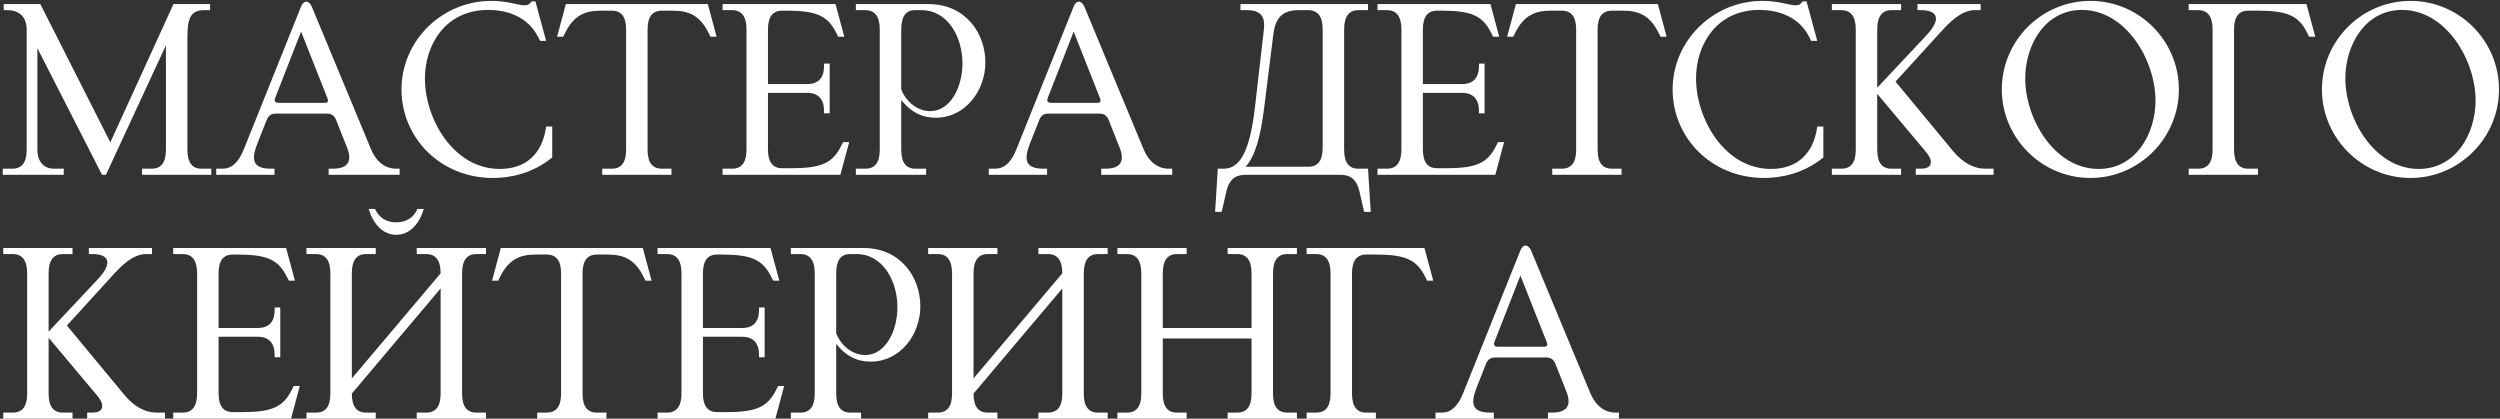 <?xml version="1.0" encoding="UTF-8"?> <svg xmlns="http://www.w3.org/2000/svg" width="615" height="103" viewBox="0 0 615 103" fill="none"><rect x="0" y="0" width="615" height="103" fill="#333333" stroke="none"/><path d="M1.76 2.5H0.92V1H9.92L27.14 35.02L42.68 1H51.68V2.5H50.18C46.88 2.5 46.1 4.6 46.1 9.04V36.82C46.1 39.94 47.24 41.5 49.58 41.5H51.98V43H34.94V41.5H37.28C39.68 41.5 40.82 39.94 40.82 36.82V11.14L26.06 43H25.1L9.2 11.86V36.82C9.2 39.94 10.94 41.5 13.28 41.5H15.68V43H0.68V41.5H3.02C5.42 41.5 6.56 39.94 6.56 36.82V7.24C6.56 4.24 4.82 2.5 1.76 2.5ZM65.608 29.5L63.328 35.26C61.708 39.34 62.188 41.5 66.628 41.5H67.528V43H53.188V41.5H54.688C57.088 41.5 58.708 39.88 59.968 36.76L74.068 1.6C74.368 0.82 74.848 0.4 75.328 0.4C75.808 0.4 76.348 0.82 76.708 1.66L91.288 36.76C92.608 39.88 94.828 41.5 97.468 41.5H98.308V43H80.848V41.5H81.868C85.648 41.5 86.668 39.64 85.408 36.4L82.648 29.44C82.228 28.42 81.508 27.94 80.428 27.94H67.888C66.748 27.94 66.028 28.42 65.608 29.5ZM68.608 25.3H79.828C80.668 25.3 80.848 24.94 80.548 24.16L74.068 7.78L67.708 24.04C67.348 24.88 67.708 25.3 68.608 25.3ZM130.811 0.34H131.711L134.351 10.06H132.851L132.371 9.1C129.851 4.06 124.691 2.44 120.131 2.44C109.511 2.44 104.531 11.08 104.531 19.3C104.531 29.26 111.551 41.56 122.951 41.56C129.311 41.56 133.451 37.9 134.351 31.12H135.851V38.74C130.991 42.7 125.471 43.78 121.271 43.78C108.371 43.78 98.771 33.94 98.771 22C98.771 10 108.731 0.22 120.851 0.22C124.871 0.22 127.511 1.3 128.951 1.3C130.031 1.3 130.031 1.12 130.811 0.34ZM162.842 2.62C160.442 2.62 159.302 4.18 159.302 7.24V36.82C159.302 39.94 160.442 41.5 162.842 41.5H165.182V43H148.142V41.5H150.482C152.882 41.5 154.022 39.94 154.022 36.82V7.24C154.022 4.18 152.882 2.62 150.482 2.62H147.782C143.642 2.62 141.062 4 139.022 8.08L138.542 9.04H137.042L139.202 1H174.122L176.282 9.04H174.782L174.302 8.08C172.262 4 169.682 2.62 165.542 2.62H162.842ZM202.718 16.24V15.64H204.098V27.88H202.718V27.28C202.718 24.4 201.278 22.84 198.578 22.84H188.918V36.76C188.918 39.82 190.058 41.38 192.398 41.38H194.738C202.058 41.38 204.818 40.12 206.918 35.92L207.398 34.96H208.898L206.738 43H177.758V41.5H180.098C182.498 41.5 183.638 39.88 183.638 36.76V7.24C183.638 4.12 182.498 2.5 180.098 2.5H177.758V1H205.538L207.698 9.04H206.198L205.718 8.08C203.618 3.88 200.858 2.62 193.538 2.62H192.398C190.058 2.62 188.918 4.18 188.918 7.24V20.68H198.578C201.278 20.68 202.718 19.18 202.718 16.24ZM230.162 28.96C226.742 28.96 223.982 27.52 221.702 24.58V36.82C221.702 39.94 222.842 41.5 225.182 41.5H227.822V43H210.542V41.5H212.882C215.282 41.5 216.422 39.94 216.422 36.82V7.24C216.422 4.12 215.282 2.5 212.882 2.5H210.542V1H228.362C237.602 1 242.402 8.26 242.402 15.34C242.402 22.24 237.542 28.96 230.162 28.96ZM221.702 22C223.022 25.3 225.902 27.34 228.842 27.34C233.762 27.34 236.762 21.52 236.762 15.58C236.762 9.1 233.162 2.5 226.682 2.5H225.062C222.782 2.5 221.702 4.12 221.702 7.24V22ZM255.663 29.5L253.383 35.26C251.763 39.34 252.243 41.5 256.683 41.5H257.583V43H243.243V41.5H244.743C247.143 41.5 248.763 39.88 250.023 36.76L264.123 1.6C264.423 0.82 264.903 0.4 265.383 0.4C265.863 0.4 266.403 0.82 266.763 1.66L281.343 36.76C282.663 39.88 284.883 41.5 287.523 41.5H288.363V43H270.903V41.5H271.923C275.703 41.5 276.723 39.64 275.463 36.4L272.703 29.44C272.283 28.42 271.563 27.94 270.483 27.94H257.943C256.803 27.94 256.083 28.42 255.663 29.5ZM258.663 25.3H269.883C270.723 25.3 270.903 24.94 270.603 24.16L264.123 7.78L257.763 24.04C257.403 24.88 257.763 25.3 258.663 25.3ZM329.577 43H306.537C304.557 43 302.517 43.48 301.677 47.14L300.537 52.12H298.917L299.577 41.5H301.017C304.497 41.5 307.317 38.44 308.697 26.56L310.917 7.24C311.277 4.12 310.197 2.5 306.717 2.5H305.157V1H336.537V2.5H334.137C331.797 2.5 330.657 4.12 330.657 7.24V36.82C330.657 39.94 331.797 41.5 334.137 41.5H336.537L337.197 52.12H335.577L334.437 47.14C333.597 43.48 331.557 43 329.577 43ZM313.257 8.32L310.977 26.56C310.077 33.94 308.637 38.62 306.417 41.02H321.837C324.237 41.02 325.377 39.46 325.377 36.34V7.24C325.377 4.12 324.237 2.5 321.777 2.5H319.377C315.357 2.5 313.737 4.6 313.257 8.32ZM363.827 16.24V15.64H365.207V27.88H363.827V27.28C363.827 24.4 362.387 22.84 359.687 22.84H350.027V36.76C350.027 39.82 351.167 41.38 353.507 41.38H355.847C363.167 41.38 365.927 40.12 368.027 35.92L368.507 34.96H370.007L367.847 43H338.867V41.5H341.207C343.607 41.5 344.747 39.88 344.747 36.76V7.24C344.747 4.12 343.607 2.5 341.207 2.5H338.867V1H366.647L368.807 9.04H367.307L366.827 8.08C364.727 3.88 361.967 2.62 354.647 2.62H353.507C351.167 2.62 350.027 4.18 350.027 7.24V20.68H359.687C362.387 20.68 363.827 19.18 363.827 16.24ZM396.552 2.62C394.152 2.62 393.012 4.18 393.012 7.24V36.82C393.012 39.94 394.152 41.5 396.552 41.5H398.892V43H381.852V41.5H384.192C386.592 41.5 387.732 39.94 387.732 36.82V7.24C387.732 4.18 386.592 2.62 384.192 2.62H381.492C377.352 2.62 374.772 4 372.732 8.08L372.252 9.04H370.752L372.912 1H407.832L409.992 9.04H408.492L408.012 8.08C405.972 4 403.392 2.62 399.252 2.62H396.552ZM443.507 0.34H444.407L447.047 10.06H445.547L445.067 9.1C442.547 4.06 437.387 2.44 432.827 2.44C422.207 2.44 417.227 11.08 417.227 19.3C417.227 29.26 424.247 41.56 435.647 41.56C442.007 41.56 446.147 37.9 447.047 31.12H448.547V38.74C443.687 42.7 438.167 43.78 433.967 43.78C421.067 43.78 411.467 33.94 411.467 22C411.467 10 421.427 0.22 433.547 0.22C437.567 0.22 440.207 1.3 441.647 1.3C442.727 1.3 442.727 1.12 443.507 0.34ZM471.278 43V41.5H472.718C474.758 41.5 476.138 40.12 473.678 37.24L461.798 23.08V36.82C461.798 39.94 462.938 41.5 465.278 41.5H467.678V43H450.638V41.5H452.978C455.378 41.5 456.518 39.94 456.518 36.82V7.24C456.518 4.12 455.378 2.5 452.978 2.5H450.638V1H467.678V2.5H465.278C462.938 2.5 461.798 4.12 461.798 7.24V21.58L473.858 8.74C478.058 4.24 476.138 2.5 472.598 2.5H471.698V1H487.238V2.5H485.738C483.338 2.5 480.878 4.12 477.998 7.24L466.298 20.08L480.518 37.24C482.978 40.18 485.738 41.5 488.318 41.5H490.418V43H471.278ZM492.446 22C492.446 10 502.226 0.22 514.226 0.22C526.226 0.22 536.006 10 536.006 22C536.006 33.94 526.226 43.78 514.226 43.78C502.226 43.78 492.446 33.94 492.446 22ZM498.206 19.3C498.206 29.26 505.406 41.56 516.266 41.56C525.386 41.56 530.246 32.92 530.246 24.76C530.246 14.8 522.986 2.44 512.126 2.44C503.066 2.44 498.206 11.08 498.206 19.3ZM540.754 2.5H538.414V1H567.394L569.554 9.04H568.054L567.574 8.08C565.474 3.88 562.714 2.62 555.394 2.62H553.054C550.714 2.62 549.574 4.18 549.574 7.24V36.82C549.574 39.94 550.714 41.5 553.054 41.5H555.454V43H538.414V41.5H540.754C543.154 41.5 544.294 39.94 544.294 36.82V7.24C544.294 4.12 543.154 2.5 540.754 2.5ZM571.198 22C571.198 10 580.978 0.22 592.978 0.22C604.978 0.22 614.758 10 614.758 22C614.758 33.94 604.978 43.78 592.978 43.78C580.978 43.78 571.198 33.94 571.198 22ZM576.958 19.3C576.958 29.26 584.158 41.56 595.018 41.56C604.138 41.56 608.998 32.92 608.998 24.76C608.998 14.8 601.738 2.44 590.878 2.44C581.818 2.44 576.958 11.08 576.958 19.3ZM21.44 103V101.5H22.88C24.92 101.5 26.3 100.12 23.84 97.24L11.96 83.08V96.82C11.96 99.94 13.1 101.5 15.44 101.5H17.84V103H0.8V101.5H3.14C5.54 101.5 6.68 99.94 6.68 96.82V67.24C6.68 64.12 5.54 62.5 3.14 62.5H0.8V61H17.84V62.5H15.44C13.1 62.5 11.96 64.12 11.96 67.24V81.58L24.02 68.74C28.22 64.24 26.3 62.5 22.76 62.5H21.86V61H37.4V62.5H35.9C33.5 62.5 31.04 64.12 28.16 67.24L16.46 80.08L30.68 97.24C33.14 100.18 35.9 101.5 38.48 101.5H40.58V103H21.44ZM67.568 76.24V75.64H68.948V87.88H67.568V87.28C67.568 84.4 66.128 82.84 63.428 82.84H53.768V96.76C53.768 99.82 54.908 101.38 57.248 101.38H59.588C66.908 101.38 69.668 100.12 71.768 95.92L72.248 94.96H73.748L71.588 103H42.608V101.5H44.948C47.348 101.5 48.488 99.88 48.488 96.76V67.24C48.488 64.12 47.348 62.5 44.948 62.5H42.608V61H70.388L72.548 69.04H71.048L70.568 68.08C68.468 63.88 65.708 62.62 58.388 62.62H57.248C54.908 62.62 53.768 64.18 53.768 67.24V80.68H63.428C66.128 80.68 67.568 79.18 67.568 76.24ZM86.552 96.82C86.552 99.94 87.692 101.5 90.032 101.5H92.432V103H75.392V101.5H77.732C80.132 101.5 81.272 99.94 81.272 96.82V67.24C81.272 64.12 80.132 62.5 77.732 62.5H75.392V61H92.432V62.5H90.032C87.692 62.5 86.552 64.12 86.552 67.24V93.1L108.392 67.24C108.392 64.12 107.252 62.5 104.852 62.5H102.512V61H119.552V62.5H117.152C114.812 62.5 113.672 64.12 113.672 67.24V96.82C113.672 99.94 114.812 101.5 117.152 101.5H119.552V103H102.512V101.5H104.852C107.252 101.5 108.392 99.94 108.392 96.82V70.96L86.552 96.82ZM97.472 57.76C94.112 57.76 91.772 55 90.692 51.4H92.252C93.212 53.5 94.952 54.7 97.472 54.7C99.932 54.7 101.792 53.5 102.692 51.4H104.252C103.172 55 100.832 57.76 97.472 57.76ZM146.846 62.62C144.446 62.62 143.306 64.18 143.306 67.24V96.82C143.306 99.94 144.446 101.5 146.846 101.5H149.186V103H132.146V101.5H134.486C136.886 101.5 138.026 99.94 138.026 96.82V67.24C138.026 64.18 136.886 62.62 134.486 62.62H131.786C127.646 62.62 125.066 64 123.026 68.08L122.546 69.04H121.046L123.206 61H158.126L160.286 69.04H158.786L158.306 68.08C156.266 64 153.686 62.62 149.546 62.62H146.846ZM186.722 76.24V75.64H188.102V87.88H186.722V87.28C186.722 84.4 185.282 82.84 182.582 82.84H172.922V96.76C172.922 99.82 174.062 101.38 176.402 101.38H178.742C186.062 101.38 188.822 100.12 190.922 95.92L191.402 94.96H192.902L190.742 103H161.762V101.5H164.102C166.502 101.5 167.642 99.88 167.642 96.76V67.24C167.642 64.12 166.502 62.5 164.102 62.5H161.762V61H189.542L191.702 69.04H190.202L189.722 68.08C187.622 63.88 184.862 62.62 177.542 62.62H176.402C174.062 62.62 172.922 64.18 172.922 67.24V80.68H182.582C185.282 80.68 186.722 79.18 186.722 76.24ZM214.166 88.96C210.746 88.96 207.986 87.52 205.706 84.58V96.82C205.706 99.94 206.846 101.5 209.186 101.5H211.826V103H194.546V101.5H196.886C199.286 101.5 200.426 99.94 200.426 96.82V67.24C200.426 64.12 199.286 62.5 196.886 62.5H194.546V61H212.366C221.606 61 226.406 68.26 226.406 75.34C226.406 82.24 221.546 88.96 214.166 88.96ZM205.706 82C207.026 85.3 209.906 87.34 212.846 87.34C217.766 87.34 220.766 81.52 220.766 75.58C220.766 69.1 217.166 62.5 210.686 62.5H209.066C206.786 62.5 205.706 64.12 205.706 67.24V82ZM239.487 96.82C239.487 99.94 240.627 101.5 242.967 101.5H245.367V103H228.327V101.5H230.667C233.067 101.5 234.207 99.94 234.207 96.82V67.24C234.207 64.12 233.067 62.5 230.667 62.5H228.327V61H245.367V62.5H242.967C240.627 62.5 239.487 64.12 239.487 67.24V93.1L261.327 67.24C261.327 64.12 260.187 62.5 257.787 62.5H255.447V61H272.487V62.5H270.087C267.747 62.5 266.607 64.12 266.607 67.24V96.82C266.607 99.94 267.747 101.5 270.087 101.5H272.487V103H255.447V101.5H257.787C260.187 101.5 261.327 99.94 261.327 96.82V70.96L239.487 96.82ZM286.04 83.26V96.82C286.04 99.94 287.18 101.5 289.52 101.5H291.92V103H274.88V101.5H277.22C279.62 101.5 280.76 99.94 280.76 96.82V67.24C280.76 64.12 279.62 62.5 277.22 62.5H274.88V61H291.92V62.5H289.52C287.18 62.5 286.04 64.12 286.04 67.24V80.68H307.88V67.24C307.88 64.12 306.74 62.5 304.34 62.5H302V61H319.04V62.5H316.64C314.3 62.5 313.16 64.12 313.16 67.24V96.82C313.16 99.94 314.3 101.5 316.64 101.5H319.04V103H302V101.5H304.34C306.74 101.5 307.88 99.94 307.88 96.82V83.26H286.04ZM323.774 62.5H321.434V61H350.414L352.574 69.04H351.074L350.594 68.08C348.494 63.88 345.734 62.62 338.414 62.62H336.074C333.734 62.62 332.594 64.18 332.594 67.24V96.82C332.594 99.94 333.734 101.5 336.074 101.5H338.474V103H321.434V101.5H323.774C326.174 101.5 327.314 99.94 327.314 96.82V67.24C327.314 64.12 326.174 62.5 323.774 62.5ZM365.559 89.5L363.279 95.26C361.659 99.34 362.139 101.5 366.579 101.5H367.479V103H353.139V101.5H354.639C357.039 101.5 358.659 99.88 359.919 96.76L374.019 61.6C374.319 60.82 374.799 60.4 375.279 60.4C375.759 60.4 376.299 60.82 376.659 61.66L391.239 96.76C392.559 99.88 394.779 101.5 397.419 101.5H398.259V103H380.799V101.5H381.819C385.599 101.5 386.619 99.64 385.359 96.4L382.599 89.44C382.179 88.42 381.459 87.94 380.379 87.94H367.839C366.699 87.94 365.979 88.42 365.559 89.5ZM368.559 85.3H379.779C380.619 85.3 380.799 84.94 380.499 84.16L374.019 67.78L367.659 84.04C367.299 84.88 367.659 85.3 368.559 85.3Z" fill="white"></path></svg> 